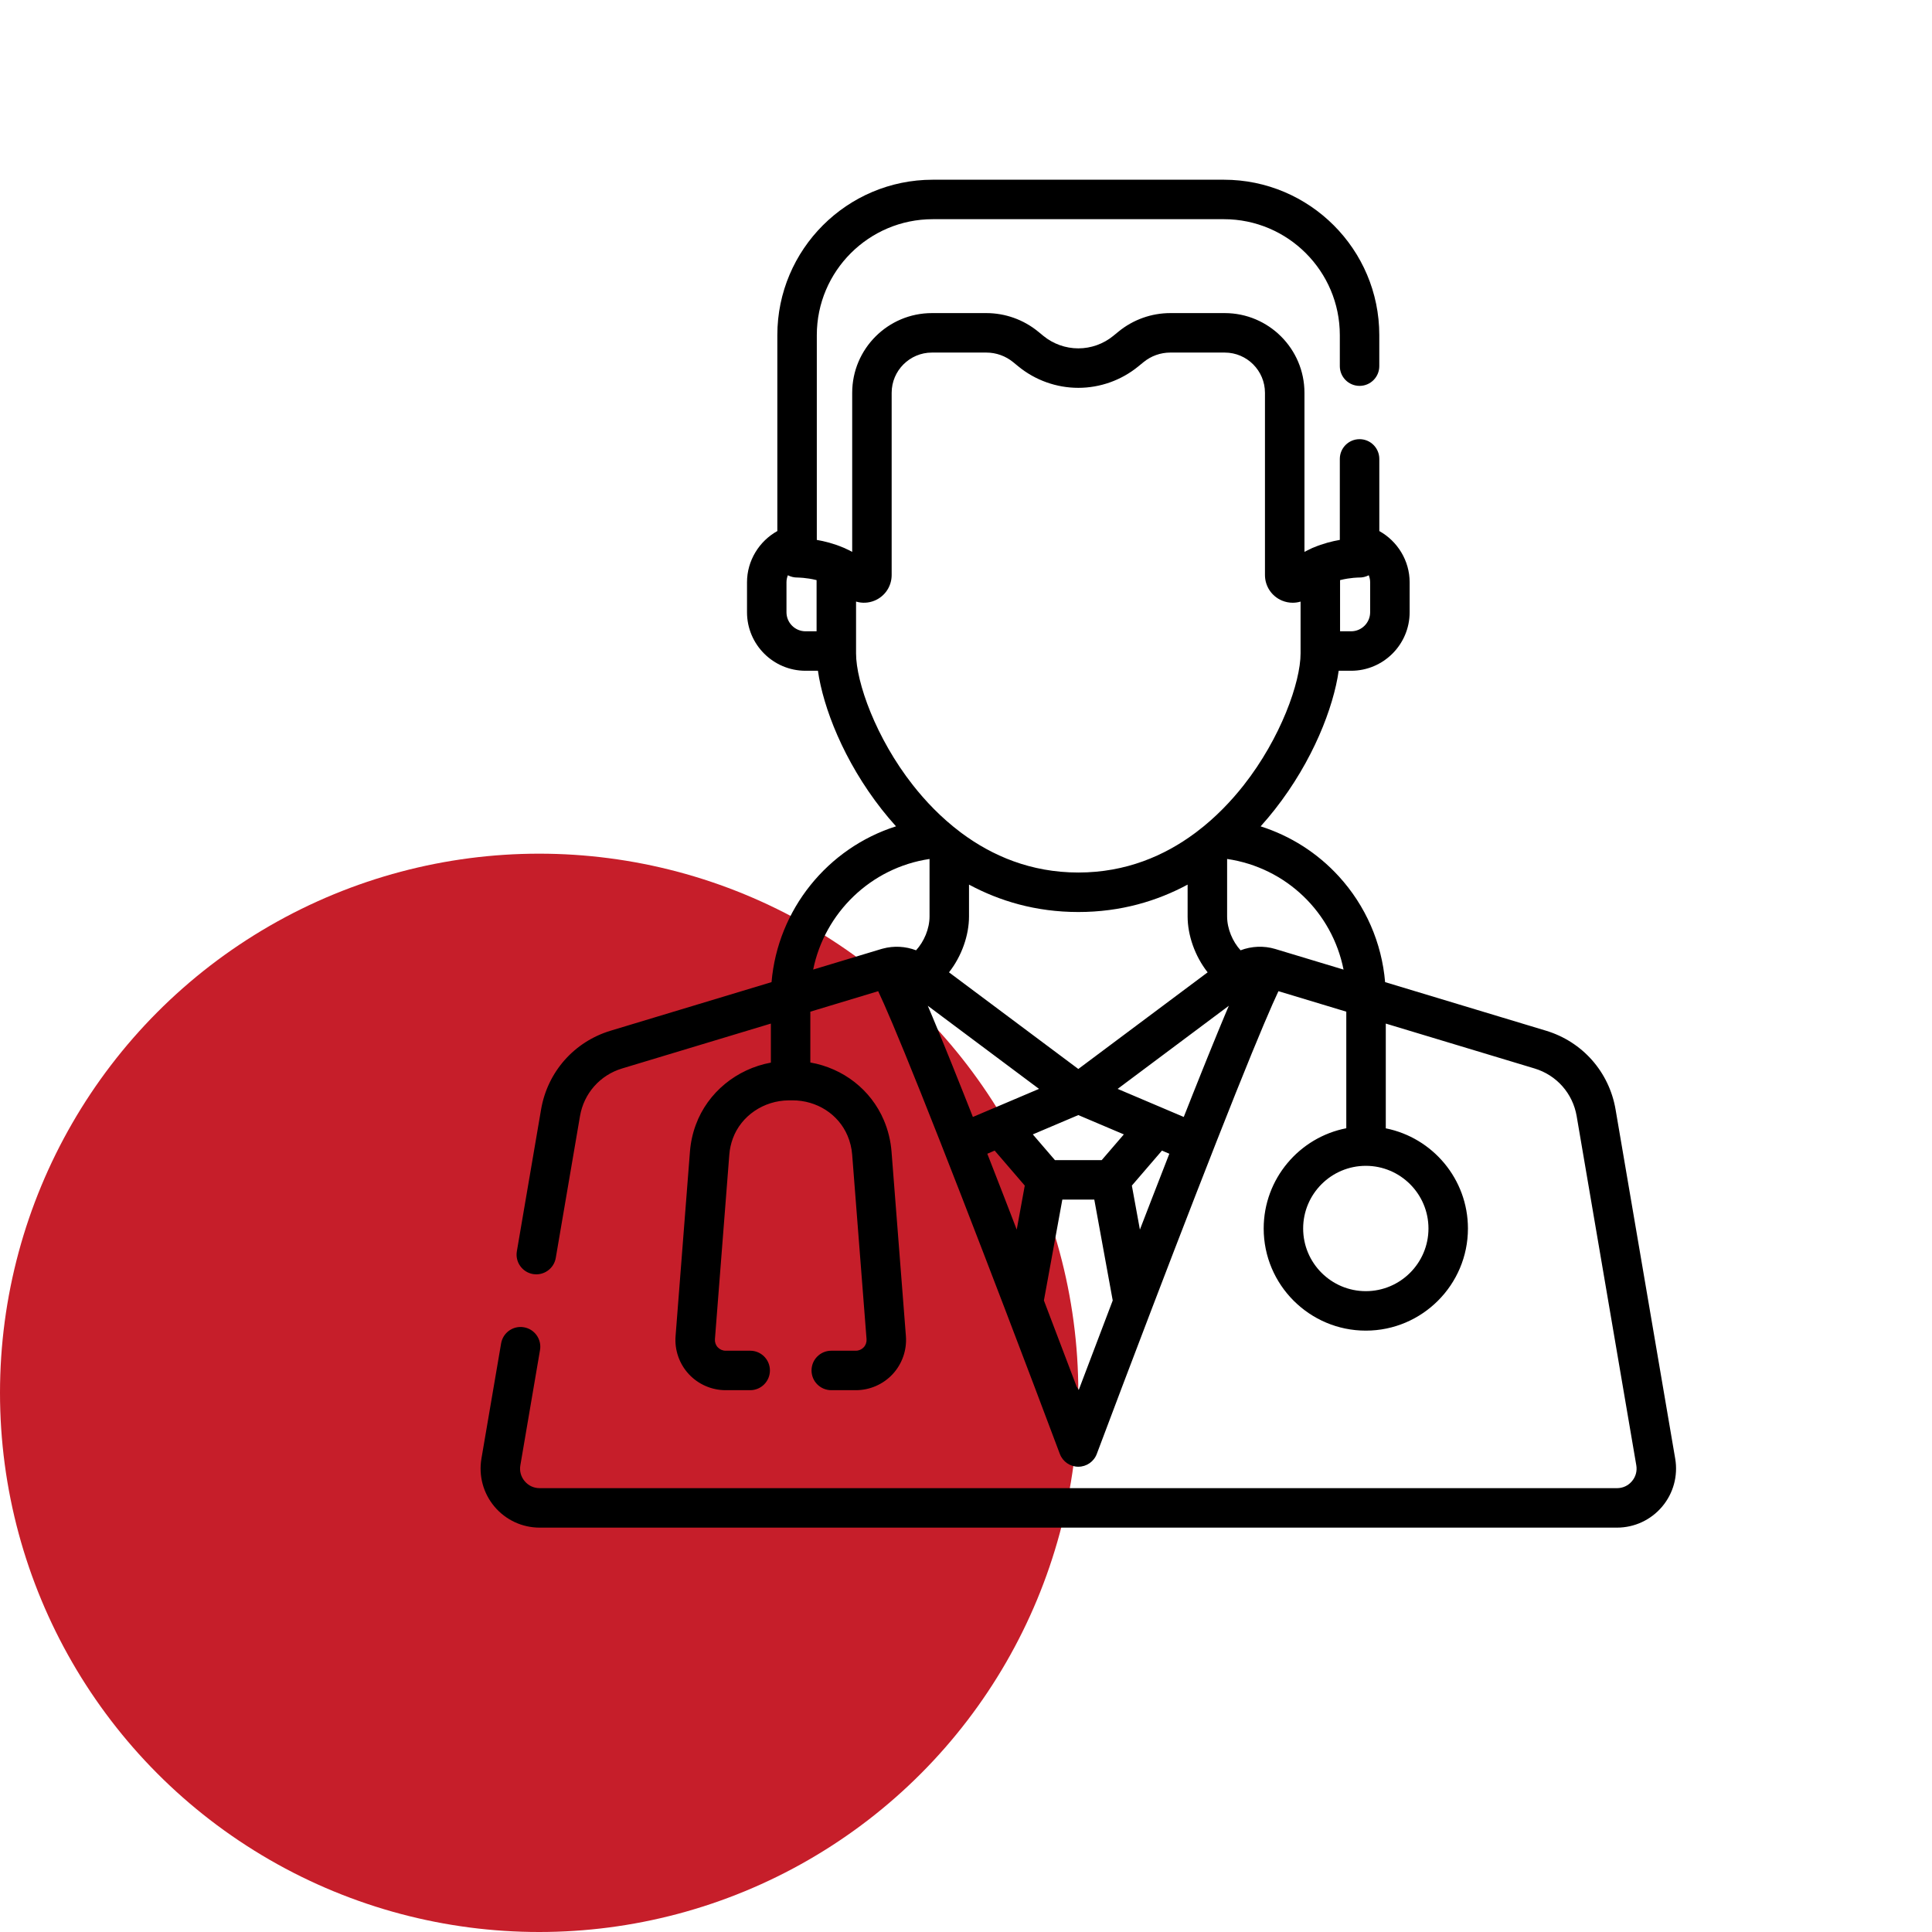 <svg width="86" height="86" viewBox="0 0 86 86" fill="none" xmlns="http://www.w3.org/2000/svg">
<circle cx="24" cy="62" r="24" fill="#C61E2A"/>
<path d="M74.569 64.928L71.915 49.388C71.629 47.714 70.441 46.369 68.815 45.879L61.656 43.718C61.508 41.968 60.79 40.317 59.596 39.01C58.641 37.965 57.439 37.204 56.115 36.784C56.342 36.532 56.552 36.282 56.744 36.037C58.447 33.871 59.358 31.486 59.59 29.858H60.143C61.579 29.858 62.748 28.689 62.748 27.253V25.917C62.748 24.959 62.209 24.09 61.398 23.639V20.428C61.398 19.942 61.004 19.549 60.519 19.549C60.034 19.549 59.64 19.942 59.64 20.428V24.033C59.298 24.092 58.89 24.195 58.472 24.371C58.429 24.386 58.388 24.404 58.349 24.426C58.254 24.469 58.16 24.515 58.066 24.566V17.485C58.066 15.529 56.474 13.937 54.518 13.937H52.093C51.256 13.937 50.439 14.229 49.792 14.758L49.553 14.953C49.116 15.31 48.565 15.507 48 15.507C47.435 15.507 46.883 15.31 46.446 14.953L46.208 14.758C45.561 14.229 44.744 13.937 43.907 13.937H41.482C39.526 13.937 37.934 15.529 37.934 17.485V24.566C37.84 24.515 37.746 24.469 37.651 24.426C37.612 24.404 37.57 24.386 37.528 24.371C37.11 24.195 36.702 24.092 36.359 24.033V14.917C36.359 12.072 38.674 9.757 41.519 9.757H54.48C57.325 9.757 59.64 12.072 59.64 14.917V16.298C59.64 16.783 60.033 17.177 60.519 17.177C61.004 17.177 61.397 16.784 61.397 16.298V14.917C61.397 11.103 58.294 8 54.48 8H41.519C37.705 8 34.602 11.103 34.602 14.917V23.639C33.791 24.09 33.252 24.959 33.252 25.918V27.253C33.252 28.69 34.421 29.858 35.857 29.858H36.409C36.641 31.486 37.553 33.871 39.255 36.037C39.448 36.282 39.658 36.532 39.884 36.783C36.84 37.75 34.62 40.488 34.344 43.718L27.185 45.879C25.558 46.369 24.371 47.714 24.085 49.388L23.007 55.699C22.925 56.177 23.247 56.631 23.725 56.713C24.203 56.794 24.657 56.473 24.739 55.995L25.817 49.684C25.99 48.671 26.708 47.858 27.692 47.561L34.314 45.563V47.301C32.796 47.58 31.505 48.623 30.973 50.068C30.831 50.451 30.744 50.852 30.712 51.261L30.072 59.475C30.023 60.094 30.238 60.71 30.659 61.165C31.08 61.62 31.678 61.882 32.298 61.882H33.394C33.879 61.882 34.272 61.489 34.272 61.003C34.272 60.518 33.879 60.125 33.394 60.125H32.298C32.166 60.125 32.039 60.069 31.949 59.972C31.859 59.875 31.814 59.744 31.824 59.612L32.464 51.397C32.483 51.15 32.536 50.907 32.622 50.675C32.992 49.67 33.991 48.989 35.109 48.981L35.254 48.98C35.26 48.98 35.267 48.98 35.274 48.98C36.36 48.98 37.321 49.596 37.727 50.554C37.841 50.822 37.91 51.106 37.933 51.397L38.573 59.612C38.583 59.744 38.538 59.875 38.448 59.972C38.358 60.069 38.23 60.125 38.098 60.125H37.003C36.517 60.125 36.124 60.518 36.124 61.003C36.124 61.489 36.517 61.882 37.003 61.882H38.098C38.719 61.882 39.316 61.621 39.738 61.165C40.159 60.71 40.373 60.094 40.325 59.475L39.685 51.261C39.647 50.78 39.533 50.311 39.345 49.868C38.766 48.502 37.529 47.552 36.071 47.295V45.033L39.091 44.121C39.366 44.7 39.911 45.951 40.989 48.647C42.077 51.367 43.428 54.854 44.724 58.244C44.733 58.273 44.744 58.3 44.756 58.328C45.621 60.591 46.46 62.807 47.177 64.719C47.306 65.062 47.633 65.289 48 65.289C48.366 65.289 48.694 65.062 48.822 64.719C49.54 62.807 50.379 60.591 51.244 58.328C51.256 58.3 51.266 58.273 51.276 58.244C52.571 54.856 53.921 51.372 55.008 48.652C56.088 45.953 56.633 44.701 56.908 44.121L59.928 45.033V50.222C57.836 50.629 56.251 52.475 56.251 54.685C56.251 57.191 58.29 59.231 60.797 59.231C63.304 59.231 65.343 57.191 65.343 54.685C65.343 52.482 63.768 50.641 61.686 50.226V45.563L68.307 47.561C69.291 47.858 70.01 48.671 70.183 49.684L72.837 65.224C72.881 65.481 72.813 65.733 72.644 65.933C72.475 66.133 72.239 66.243 71.977 66.243H24.022C23.761 66.243 23.524 66.133 23.356 65.933C23.187 65.733 23.118 65.481 23.163 65.224L24.038 60.095C24.12 59.617 23.799 59.163 23.32 59.081C22.842 58.999 22.388 59.321 22.306 59.8L21.43 64.928C21.3 65.693 21.512 66.473 22.012 67.066C22.513 67.66 23.246 68 24.022 68H71.977C72.754 68 73.486 67.66 73.987 67.066C74.488 66.473 74.7 65.693 74.569 64.928ZM59.651 25.823C60.119 25.706 60.495 25.708 60.499 25.708C60.65 25.71 60.797 25.675 60.928 25.607C60.967 25.704 60.99 25.808 60.99 25.918V27.253C60.99 27.721 60.61 28.101 60.142 28.101H59.651V25.823ZM36.349 28.101H35.857C35.389 28.101 35.009 27.721 35.009 27.253V25.918C35.009 25.808 35.032 25.704 35.071 25.607C35.202 25.675 35.349 25.71 35.501 25.708C35.507 25.71 35.882 25.707 36.349 25.823V28.101ZM38.106 29.086V26.778C38.372 26.858 38.663 26.847 38.932 26.735C39.394 26.542 39.691 26.095 39.691 25.596V17.485C39.691 16.498 40.495 15.694 41.482 15.694H43.907C44.339 15.694 44.761 15.845 45.096 16.119L45.334 16.313C46.084 16.927 47.031 17.264 48 17.264C48.969 17.264 49.916 16.926 50.666 16.313L50.904 16.119C51.238 15.845 51.66 15.694 52.093 15.694H54.518C55.505 15.694 56.308 16.498 56.308 17.485V25.596C56.308 26.095 56.606 26.542 57.067 26.735C57.221 26.799 57.382 26.83 57.542 26.83C57.661 26.83 57.78 26.813 57.893 26.779V29.086C57.893 30.369 57.007 32.86 55.363 34.95C54.818 35.643 54.119 36.387 53.257 37.037C53.23 37.055 53.203 37.075 53.178 37.096C51.844 38.083 50.127 38.839 48 38.839C45.872 38.839 44.156 38.083 42.821 37.096C42.796 37.075 42.77 37.055 42.743 37.037C41.881 36.387 41.181 35.643 40.637 34.95C38.993 32.86 38.106 30.369 38.106 29.086ZM53.756 43.282L48 47.584L42.243 43.282C42.814 42.556 43.134 41.625 43.134 40.794V39.377C44.488 40.105 46.103 40.597 48 40.597C49.897 40.597 51.512 40.105 52.865 39.377V40.794C52.865 41.625 53.185 42.556 53.756 43.282ZM40.777 42.301C40.308 42.122 39.788 42.093 39.296 42.226C39.274 42.231 39.253 42.237 39.233 42.243L36.197 43.159C36.71 40.635 38.76 38.625 41.377 38.236V40.794C41.377 41.345 41.131 41.915 40.777 42.301ZM43.162 49.354C43.16 49.35 43.158 49.346 43.157 49.342C43.112 49.229 43.069 49.118 43.025 49.008C43.017 48.989 43.009 48.969 43.001 48.949C42.959 48.842 42.916 48.735 42.875 48.63C42.872 48.623 42.869 48.615 42.866 48.608C42.736 48.281 42.61 47.967 42.489 47.666C42.481 47.644 42.472 47.622 42.463 47.6C42.428 47.514 42.394 47.429 42.361 47.345C42.348 47.314 42.336 47.284 42.323 47.253C42.291 47.172 42.258 47.091 42.226 47.012C42.216 46.988 42.207 46.965 42.197 46.942C42.139 46.798 42.082 46.658 42.027 46.522C42.012 46.485 41.996 46.447 41.981 46.411C41.96 46.358 41.938 46.306 41.917 46.254C41.894 46.197 41.871 46.142 41.849 46.087C41.84 46.066 41.831 46.044 41.823 46.024C41.816 46.008 41.81 45.992 41.803 45.976C41.702 45.73 41.605 45.497 41.514 45.279C41.513 45.277 41.512 45.275 41.512 45.273C41.463 45.157 41.415 45.043 41.369 44.935C41.346 44.879 41.322 44.824 41.299 44.77L46.25 48.47L44.181 49.349C44.178 49.35 44.174 49.352 44.17 49.353L43.306 49.72C43.258 49.596 43.21 49.475 43.162 49.354ZM45.258 54.734C45.085 54.284 44.91 53.831 44.735 53.378C44.461 52.671 44.199 51.998 43.949 51.357L44.276 51.217L45.616 52.775L45.258 54.734ZM48.017 61.875C47.992 61.823 47.962 61.774 47.927 61.728C47.53 60.678 47.026 59.35 46.468 57.889L47.288 53.398H48.711L49.531 57.889C48.947 59.42 48.422 60.804 48.017 61.875ZM49.041 51.641H46.959L45.974 50.496L48 49.636L50.026 50.496L49.041 51.641ZM51.265 53.378C51.09 53.831 50.915 54.284 50.741 54.734L50.383 52.775L51.723 51.217L52.051 51.357C51.8 51.998 51.539 52.671 51.265 53.378ZM54.63 44.935C54.587 45.038 54.541 45.145 54.495 45.255C54.489 45.27 54.483 45.284 54.477 45.299C54.432 45.407 54.385 45.519 54.337 45.635C54.334 45.642 54.331 45.651 54.328 45.658C54.286 45.758 54.244 45.861 54.2 45.966C54.192 45.986 54.185 46.004 54.177 46.024C54.167 46.048 54.157 46.073 54.147 46.096C54.128 46.143 54.108 46.191 54.089 46.239C54.064 46.298 54.04 46.356 54.016 46.417C54.008 46.436 54 46.456 53.992 46.475C53.931 46.625 53.868 46.78 53.804 46.938C53.794 46.963 53.783 46.988 53.773 47.013C53.742 47.091 53.709 47.171 53.677 47.252C53.664 47.283 53.651 47.315 53.639 47.347C53.605 47.43 53.571 47.514 53.537 47.599C53.528 47.623 53.518 47.647 53.508 47.671C53.389 47.968 53.265 48.278 53.137 48.6C53.133 48.611 53.129 48.621 53.124 48.632C53.083 48.736 53.041 48.842 52.998 48.949C52.991 48.969 52.983 48.989 52.975 49.009C52.931 49.119 52.887 49.23 52.842 49.344C52.841 49.346 52.84 49.348 52.84 49.35C52.791 49.472 52.743 49.595 52.693 49.72L51.829 49.353C51.826 49.352 51.823 49.35 51.82 49.349L49.75 48.47L54.7 44.77C54.677 44.824 54.654 44.879 54.63 44.935ZM56.767 42.243C56.767 42.243 56.767 42.243 56.767 42.243C56.766 42.243 56.765 42.243 56.764 42.242C56.255 42.09 55.711 42.115 55.222 42.301C54.869 41.915 54.623 41.345 54.623 40.794V38.235C57.256 38.623 59.299 40.614 59.806 43.16L56.767 42.243ZM63.586 54.685C63.586 56.222 62.335 57.474 60.797 57.474C59.259 57.474 58.008 56.222 58.008 54.685C58.008 53.147 59.259 51.895 60.797 51.895C62.335 51.895 63.586 53.147 63.586 54.685Z" fill="black"/>
</svg>
